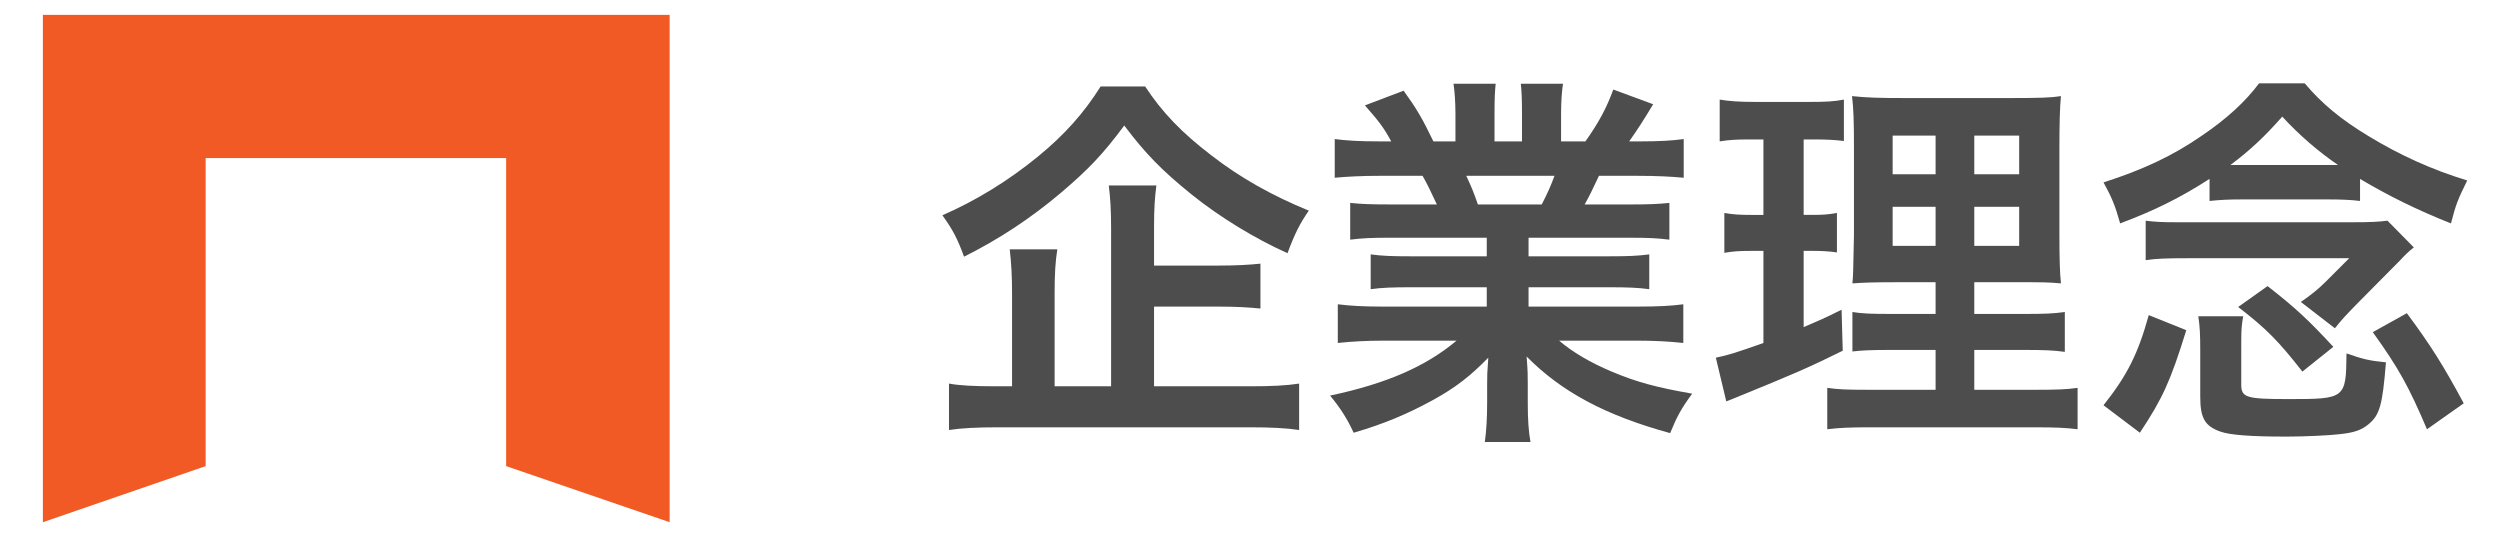 <?xml version="1.0" encoding="utf-8"?>
<!-- Generator: Adobe Illustrator 16.2.1, SVG Export Plug-In . SVG Version: 6.00 Build 0)  -->
<!DOCTYPE svg PUBLIC "-//W3C//DTD SVG 1.1//EN" "http://www.w3.org/Graphics/SVG/1.1/DTD/svg11.dtd">
<svg version="1.1" id="レイヤー_1" xmlns="http://www.w3.org/2000/svg" xmlns:xlink="http://www.w3.org/1999/xlink" x="0px"
	 y="0px" width="168px" height="36.363px" viewBox="0 0 168 36.363" enable-background="new 0 0 168 36.363" xml:space="preserve">
<g>
	<g>
		<polygon fill="#F15A24" points="26.186,1 21.696,1 2.881,1 2.881,35.092 13.82,31.323 13.82,10.62 22.943,10.62 24.939,10.62 
			34.013,10.62 34.013,31.323 45,35.092 45,1 		"/>
	</g>
	<g>
		<g>
			<path fill="#4D4D4D" d="M76.954,5.809c1.144,1.742,2.444,3.094,4.446,4.628c1.976,1.534,4.134,2.73,6.552,3.718
				c-0.598,0.858-0.962,1.586-1.43,2.86c-2.21-0.988-4.576-2.444-6.422-3.926c-2.028-1.638-3.12-2.756-4.55-4.654
				c-1.43,1.924-2.392,2.938-4.291,4.55c-2.002,1.69-4.134,3.094-6.474,4.264c-0.442-1.196-0.728-1.768-1.456-2.782
				c2.262-0.988,4.42-2.314,6.396-3.926c1.82-1.482,3.146-2.99,4.238-4.732H76.954z M77.552,25.959h6.474
				c1.456,0,2.444-0.052,3.276-0.182v3.12c-0.832-0.13-1.898-0.182-3.276-0.182H67.1c-1.456,0-2.496,0.052-3.328,0.182v-3.12
				c0.702,0.13,1.664,0.182,3.094,0.182h1.144v-6.24c0-1.196-0.052-2.028-0.156-2.964h3.198c-0.13,0.806-0.182,1.664-0.182,2.938
				v6.266h3.796V15.351c0-1.248-0.052-2.054-0.156-2.886h3.198c-0.104,0.806-0.156,1.508-0.156,2.808v2.574h4.29
				c1.274,0,2.106-0.052,2.86-0.13v3.016c-0.78-0.078-1.638-0.13-2.834-0.13h-4.316V25.959z"/>
			<path fill="#4D4D4D" d="M93.412,15.975c-1.196,0-1.872,0.026-2.678,0.13v-2.47c0.728,0.078,1.404,0.104,2.678,0.104h3.146
				c-0.39-0.832-0.676-1.43-0.962-1.924h-2.808c-1.274,0-2.262,0.052-3.094,0.13v-2.6c0.806,0.104,1.638,0.156,2.964,0.156h0.832
				c-0.494-0.91-0.806-1.326-1.768-2.418l2.6-0.988c0.884,1.222,1.248,1.846,2.002,3.406h1.482V7.655c0-0.78-0.052-1.508-0.13-2.028
				h2.834c-0.052,0.468-0.078,1.04-0.078,1.924v1.95h1.846v-1.95c0-0.832-0.026-1.43-0.078-1.924h2.834
				c-0.078,0.494-0.13,1.196-0.13,2.028v1.846h1.638c0.91-1.3,1.404-2.21,1.872-3.484l2.678,0.988
				c-0.624,1.04-1.04,1.69-1.612,2.496h0.728c1.352,0,2.158-0.052,2.938-0.156v2.6c-0.806-0.078-1.82-0.13-3.094-0.13h-2.601
				c-0.494,1.04-0.598,1.274-0.962,1.924h3.016c1.274,0,1.924-0.026,2.678-0.104v2.47c-0.806-0.104-1.456-0.13-2.678-0.13h-6.786
				v1.248h5.434c1.17,0,1.95-0.026,2.678-0.13v2.34c-0.728-0.104-1.534-0.13-2.678-0.13h-5.434v1.3h7.254
				c1.482,0,2.392-0.052,3.146-0.156v2.6c-0.962-0.104-1.924-0.156-3.12-0.156h-5.226c0.884,0.754,2.054,1.456,3.536,2.08
				c1.664,0.702,3.016,1.066,5.408,1.482c-0.728,0.988-1.04,1.56-1.482,2.652c-4.368-1.196-7.306-2.782-9.646-5.148
				c0.078,0.988,0.078,1.222,0.078,1.846v1.274c0,1.092,0.052,1.898,0.182,2.626h-3.068c0.104-0.754,0.156-1.612,0.156-2.652v-1.248
				c0-0.598,0-0.702,0.078-1.768c-1.222,1.248-2.184,2.002-3.744,2.86c-1.664,0.91-3.25,1.586-5.304,2.184
				c-0.416-0.91-0.91-1.69-1.586-2.496c3.796-0.806,6.422-1.95,8.502-3.692h-4.836c-1.222,0-2.158,0.052-3.146,0.156v-2.6
				c0.832,0.104,1.716,0.156,3.12,0.156h6.89v-1.3h-5.148c-1.144,0-1.924,0.026-2.652,0.13v-2.34c0.728,0.104,1.482,0.13,2.652,0.13
				h5.148v-1.248H93.412z M103.604,13.739c0.39-0.754,0.598-1.222,0.858-1.924h-5.928c0.364,0.78,0.52,1.17,0.78,1.924H103.604z"/>
			<path fill="#4D4D4D" d="M117.514,9.371c-0.832,0-1.3,0.026-1.95,0.13V6.693c0.624,0.104,1.3,0.156,2.366,0.156h3.666
				c1.04,0,1.664-0.026,2.314-0.156v2.782c-0.65-0.078-1.196-0.104-1.924-0.104h-0.78v5.07h0.598c0.676,0,1.066-0.026,1.638-0.13
				v2.652c-0.52-0.078-1.04-0.104-1.638-0.104h-0.598v5.123c1.092-0.468,1.404-0.598,2.548-1.17l0.078,2.756
				c-2.262,1.118-3.276,1.56-7.306,3.198c-0.13,0.052-0.26,0.104-0.52,0.208l-0.702-2.938c0.884-0.182,1.43-0.364,3.198-0.988
				v-6.188h-0.858c-0.754,0-1.17,0.026-1.768,0.13v-2.678c0.624,0.104,1.014,0.13,1.82,0.13h0.806v-5.07H117.514z M130.072,23.515
				h-2.886c-1.482,0-2.028,0.026-2.704,0.104v-2.652c0.65,0.104,1.17,0.13,2.678,0.13h2.912v-2.132h-2.47
				c-1.742,0-2.34,0.026-3.12,0.078c0.052-0.598,0.052-0.598,0.104-3.225V9.943c0-1.768-0.026-2.626-0.13-3.484
				c0.988,0.104,1.82,0.13,3.51,0.13h7.176c1.924,0,2.704-0.026,3.354-0.13c-0.078,0.754-0.104,1.977-0.104,3.562v5.538
				c0,1.82,0.026,2.73,0.104,3.484c-0.858-0.078-1.274-0.078-2.834-0.078h-2.99v2.132H136c1.43,0,2.002-0.026,2.756-0.13v2.678
				c-0.754-0.104-1.404-0.13-2.73-0.13h-3.354v2.678h4.186c1.378,0,2.054-0.026,2.756-0.13v2.782
				c-0.832-0.104-1.534-0.13-2.938-0.13H125.73c-1.378,0-2.054,0.026-2.938,0.13v-2.782c0.702,0.104,1.274,0.13,2.626,0.13h4.654
				V23.515z M127.186,9.111v2.6h2.886v-2.6H127.186z M127.186,13.895v2.626h2.886v-2.626H127.186z M132.672,11.711h3.016v-2.6
				h-3.016V11.711z M132.672,16.521h3.016v-2.626h-3.016V16.521z"/>
			<path fill="#4D4D4D" d="M148.48,12.023c-2.028,1.3-3.666,2.106-6.006,2.99c-0.338-1.196-0.546-1.716-1.118-2.756
				c2.678-0.858,4.654-1.794,6.579-3.12c1.69-1.144,2.938-2.288,3.874-3.536h3.068c1.17,1.378,2.418,2.418,4.316,3.562
				c2.054,1.248,4.212,2.236,6.604,2.964c-0.65,1.326-0.754,1.586-1.092,2.886c-2.236-0.884-4.238-1.872-6.11-2.99v1.482
				c-0.598-0.078-1.326-0.104-2.106-0.104h-5.85c-0.832,0-1.43,0.026-2.158,0.104V12.023z M141.355,27.233
				c1.586-2.002,2.314-3.432,3.042-6.058l2.522,1.014c-1.066,3.432-1.586,4.576-3.12,6.89L141.355,27.233z M144.19,14.831
				c0.624,0.078,1.066,0.104,2.002,0.104h11.96c1.118,0,1.664-0.026,2.288-0.104l1.768,1.794c-0.416,0.338-0.52,0.442-0.936,0.884
				l-2.912,2.938c-0.754,0.78-0.936,0.962-1.456,1.612l-2.288-1.768c0.65-0.442,1.196-0.884,1.638-1.326l1.612-1.612h-10.92
				c-1.404,0-2.054,0.026-2.756,0.13V14.831z M150.612,25.83c0,0.884,0.312,0.988,3.172,0.988c3.822,0,3.874-0.026,3.9-3.068
				c1.118,0.39,1.56,0.494,2.652,0.598c-0.234,2.886-0.416,3.536-1.17,4.16c-0.468,0.39-0.962,0.572-2.002,0.676
				c-0.676,0.078-2.314,0.156-3.51,0.156c-2.392,0-3.796-0.104-4.446-0.338c-1.04-0.364-1.352-0.91-1.352-2.34v-3.094
				c0-1.118-0.026-1.612-0.13-2.314h3.016c-0.104,0.598-0.13,0.884-0.13,1.716V25.83z M156.462,11.087c0.182,0,0.182,0,0.65,0
				c-1.326-0.91-2.6-2.002-3.744-3.25c-1.17,1.326-2.158,2.262-3.484,3.25c0.364,0,0.494,0,0.754,0H156.462z M154.72,24.971
				c-1.586-2.028-2.418-2.886-4.316-4.342l1.976-1.404c1.898,1.482,2.73,2.262,4.42,4.082L154.72,24.971z M163.093,28.846
				c-1.222-2.86-1.872-4.056-3.641-6.526l2.288-1.274c1.586,2.132,2.47,3.536,3.822,6.058L163.093,28.846z"/>
		</g>
	</g>
</g>
</svg>
